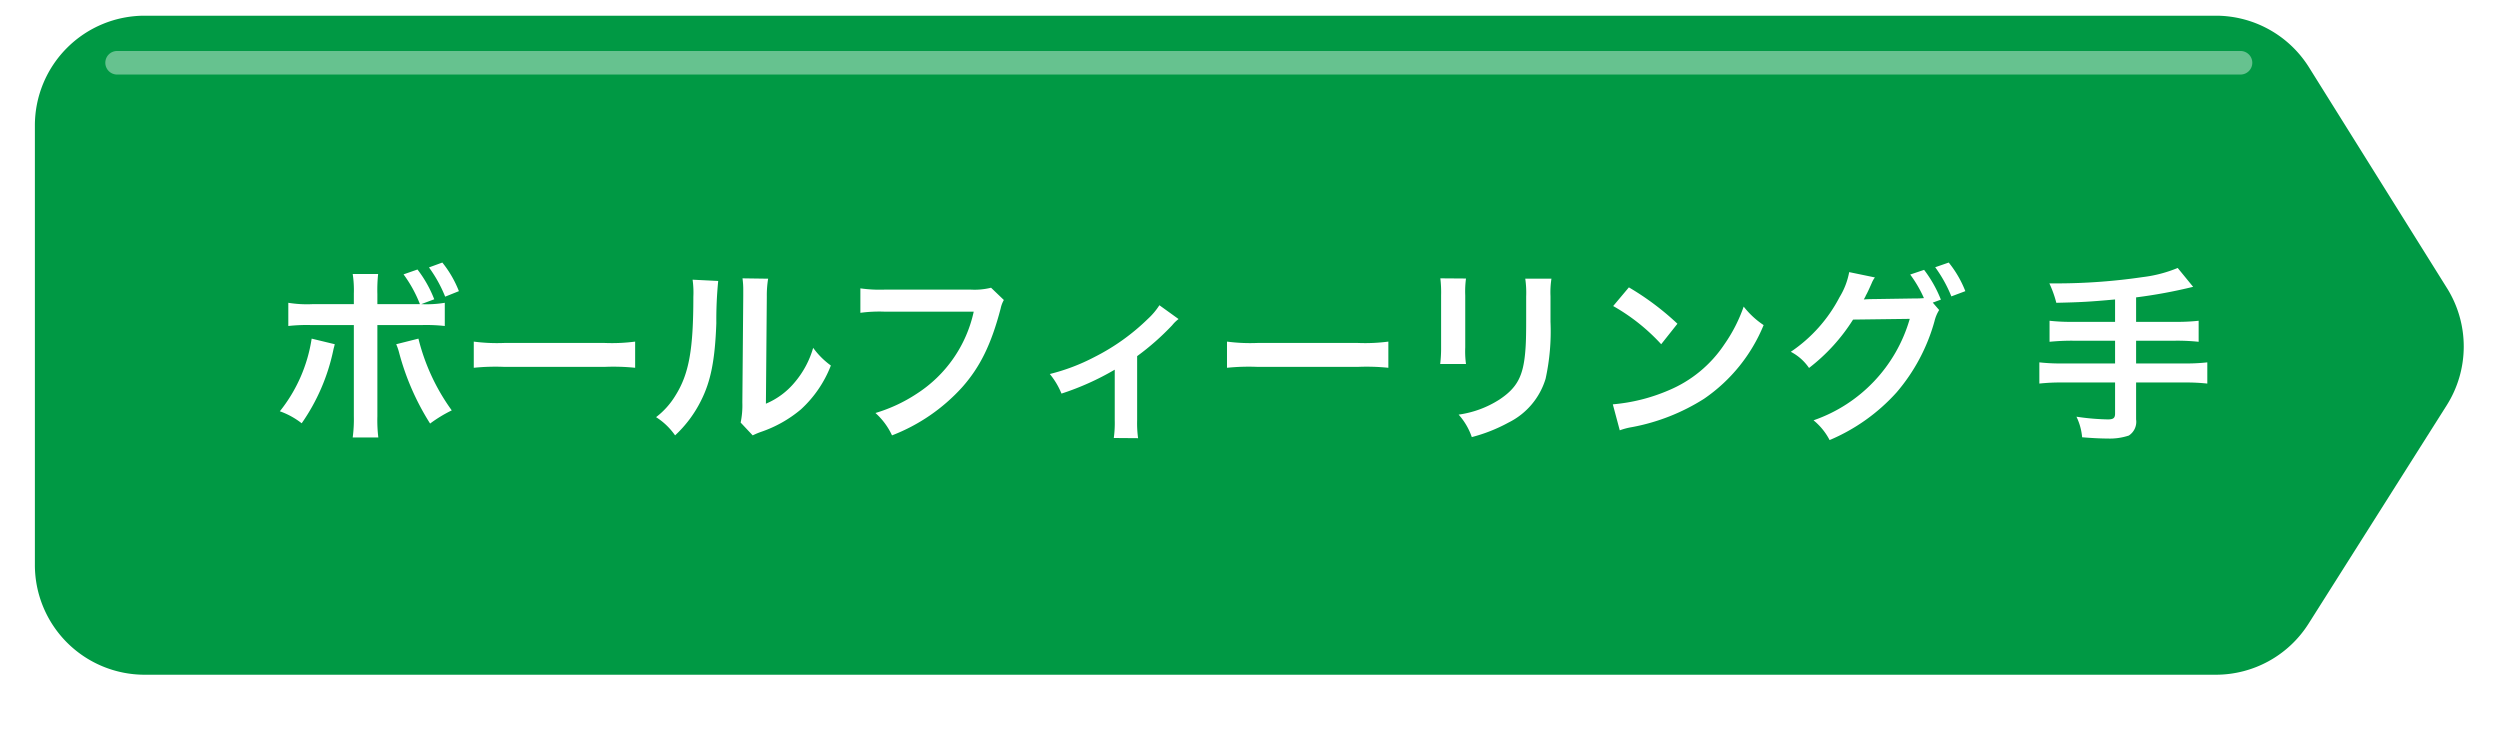 <svg id="button_bf_hand_pc.svg" xmlns="http://www.w3.org/2000/svg" xmlns:xlink="http://www.w3.org/1999/xlink" width="277" height="81" viewBox="0 0 277 81">
  <defs>
    <style>
      .cls-1 {
        fill: #094;
        filter: url(#filter);
      }

      .cls-1, .cls-2, .cls-3 {
        fill-rule: evenodd;
      }

      .cls-2, .cls-3 {
        fill: #fff;
      }

      .cls-2 {
        opacity: 0.4;
      }
    </style>
    <filter id="filter" x="822" y="5017" width="277" height="81" filterUnits="userSpaceOnUse">
      <feOffset result="offset" dy="2" in="SourceAlpha"/>
      <feGaussianBlur result="blur" stdDeviation="2"/>
      <feFlood result="flood" flood-opacity="0.2"/>
      <feComposite result="composite" operator="in" in2="blur"/>
      <feBlend result="blend" in="SourceGraphic"/>
      <feGaussianBlur result="blur-2" stdDeviation="2" in="SourceAlpha"/>
      <feFlood result="flood-2" flood-opacity="0.4"/>
      <feComposite result="composite-2" operator="out" in2="blur-2"/>
      <feOffset result="offset-2" dy="-2"/>
      <feComposite result="composite-3" operator="in" in2="SourceAlpha"/>
      <feBlend result="blend-2" mode="multiply" in2="blend"/>
    </filter>
  </defs>
  <g id="bg">
    <path id="bg-2" data-name="bg" class="cls-1" d="M1093.13,5048.93l-15.3-24.48a12.178,12.178,0,0,0-10.31-5.71h-229.5a12.163,12.163,0,0,0-12.155,12.17h0v48.68a12.164,12.164,0,0,0,12.155,12.17h229.5a12.158,12.158,0,0,0,10.27-5.66l15.31-24.2A12.194,12.194,0,0,0,1093.13,5048.93Z" transform="translate(-822 -5017)"/>
    <path id="highlight" class="cls-2" d="M1070.25,5022.65H834.974a1.305,1.305,0,0,0,0,2.61H1070.25a1.305,1.305,0,1,0,0-2.61" transform="translate(-822 -5017)"/>
  </g>
  <path id="ボールフィーリング_手" data-name="ボールフィーリング 手" class="cls-3" d="M863.813,5050.7v-1.11a16.875,16.875,0,0,1,.084-2.23H861.08a11.881,11.881,0,0,1,.126,2.17v1.17h-4.59a12.947,12.947,0,0,1-2.671-.15v2.57a18.569,18.569,0,0,1,2.629-.1h4.632v10.09a15.429,15.429,0,0,1-.126,2.36h2.838a16.011,16.011,0,0,1-.105-2.34v-10.11h4.82a18.715,18.715,0,0,1,2.649.1v-2.57a12.588,12.588,0,0,1-2.608.15l1.44-.54a13.3,13.3,0,0,0-1.857-3.3l-1.544.54a14.265,14.265,0,0,1,1.815,3.3h-4.715Zm-7.281,3.82a16.948,16.948,0,0,1-3.525,8.05,8.549,8.549,0,0,1,2.42,1.33,22.015,22.015,0,0,0,3.5-8.09c0.041-.21.083-0.33,0.083-0.35,0.021-.05.042-0.17,0.083-0.32Zm9.368,0.62a6.061,6.061,0,0,1,.333.98,28.165,28.165,0,0,0,3.422,7.81,14.965,14.965,0,0,1,2.4-1.46,22.891,22.891,0,0,1-3.693-7.95Zm6.947-5.88a12.109,12.109,0,0,0-1.836-3.17l-1.481.54a14.84,14.84,0,0,1,1.794,3.24Zm1.649,8.49a23.892,23.892,0,0,1,3.4-.1h11.078a23.892,23.892,0,0,1,3.4.1v-2.9a19.8,19.8,0,0,1-3.38.15h-11.12a19.8,19.8,0,0,1-3.38-.15v2.9Zm24.244-9.76a10.4,10.4,0,0,1,.084,1.9c0,5.84-.48,8.53-1.982,10.93a8.677,8.677,0,0,1-2.149,2.4,7.36,7.36,0,0,1,2.107,2.02,13.325,13.325,0,0,0,2.879-3.86c1.085-2.15,1.544-4.51,1.69-8.57a44.3,44.3,0,0,1,.208-4.68Zm5.529-.15a9.2,9.2,0,0,1,.083,1.38v0.62l-0.1,11.77a9.3,9.3,0,0,1-.188,2.21l1.335,1.42a8.49,8.49,0,0,1,.9-0.38,13.718,13.718,0,0,0,4.444-2.5,12.894,12.894,0,0,0,3.317-4.86,8.683,8.683,0,0,1-1.961-1.96,10.271,10.271,0,0,1-2.044,3.82,8.336,8.336,0,0,1-3.192,2.37l0.1-11.86a11.433,11.433,0,0,1,.146-1.99Zm27.54,1.04a7.512,7.512,0,0,1-2.233.21H920a15.321,15.321,0,0,1-2.67-.14v2.71a15.77,15.77,0,0,1,2.629-.13h9.93a14.465,14.465,0,0,1-6.321,9.1,17.2,17.2,0,0,1-4.569,2.13,7.627,7.627,0,0,1,1.836,2.48,20.348,20.348,0,0,0,7.761-5.32c2-2.25,3.233-4.76,4.277-8.74a3.165,3.165,0,0,1,.354-0.94Zm18.652,1.94a7.621,7.621,0,0,1-1.273,1.51,23.8,23.8,0,0,1-5.924,4.23,22.008,22.008,0,0,1-4.945,1.88,8.428,8.428,0,0,1,1.294,2.17,29.993,29.993,0,0,0,5.9-2.65v5.59a12.367,12.367,0,0,1-.105,1.98l2.692,0.02a12.19,12.19,0,0,1-.105-2v-7.09a28.382,28.382,0,0,0,3.881-3.42,4.067,4.067,0,0,1,.709-0.69Zm7.491,6.93a23.892,23.892,0,0,1,3.4-.1h11.078a23.874,23.874,0,0,1,3.4.1v-2.9a19.789,19.789,0,0,1-3.379.15h-11.12a19.8,19.8,0,0,1-3.38-.15v2.9Zm23.639-9.91a13.335,13.335,0,0,1,.083,1.88v5.74a14.855,14.855,0,0,1-.1,1.87h2.858a10.059,10.059,0,0,1-.083-1.83v-5.76a10.7,10.7,0,0,1,.083-1.88Zm9.409,0.04a11.1,11.1,0,0,1,.1,1.99v2.6c0,1.67-.021,2.59-0.1,3.49-0.23,2.75-.918,4.02-2.879,5.32a11.23,11.23,0,0,1-4.506,1.66,7.219,7.219,0,0,1,1.46,2.49,17.758,17.758,0,0,0,4.068-1.61,7.978,7.978,0,0,0,4.11-4.86,24.573,24.573,0,0,0,.542-6.32v-2.82a9.814,9.814,0,0,1,.105-1.94H991Zm9.74,3.03a21.678,21.678,0,0,1,5.32,4.23l1.8-2.27a30.173,30.173,0,0,0-5.38-4.03Zm0.73,13.77a7.448,7.448,0,0,1,1.38-.36,22.59,22.59,0,0,0,7.95-3.13,18.3,18.3,0,0,0,6.61-8.17,9.394,9.394,0,0,1-2.21-2.05,17.026,17.026,0,0,1-2.13,4.17,13.811,13.811,0,0,1-6.19,5.11,19.9,19.9,0,0,1-6.18,1.55Zm34.68-14.15,0.9-.33a13.665,13.665,0,0,0-1.86-3.3l-1.54.52a13.5,13.5,0,0,1,1.52,2.61,10.589,10.589,0,0,1-1.09.04l-4.57.07c-0.41,0-.75.02-1,0.04l0.17-.31a1.947,1.947,0,0,1,.15-0.3c0.21-.41.39-0.83,0.56-1.21a2.708,2.708,0,0,1,.35-0.62l-2.85-.59a8.138,8.138,0,0,1-1.07,2.78,16.431,16.431,0,0,1-5.4,6.05,5.493,5.493,0,0,1,2.02,1.79,20.547,20.547,0,0,0,4.88-5.36l6.28-.08a16.789,16.789,0,0,1-10.66,11.24,6.957,6.957,0,0,1,1.78,2.19,20.931,20.931,0,0,0,7.42-5.28,20.535,20.535,0,0,0,4.2-7.88,4.142,4.142,0,0,1,.52-1.25Zm3.61-1.27a11.959,11.959,0,0,0-1.84-3.17l-1.5.52a14.86,14.86,0,0,1,1.79,3.23Zm16.59,3.4h-4.68a21.019,21.019,0,0,1-2.58-.12v2.33a25.27,25.27,0,0,1,2.6-.12h4.66v2.52h-5.82a20.947,20.947,0,0,1-2.57-.12v2.35a21.868,21.868,0,0,1,2.57-.12h5.82v3.44c0,0.5-.19.65-0.8,0.65a26,26,0,0,1-3.48-.3,6.481,6.481,0,0,1,.63,2.28c1.18,0.1,2.21.14,2.83,0.14a6.688,6.688,0,0,0,2.34-.33,1.813,1.813,0,0,0,.81-1.79v-4.09h5.34a21.727,21.727,0,0,1,2.55.12v-2.35a20.8,20.8,0,0,1-2.55.12h-5.34v-2.52h4.36a22.589,22.589,0,0,1,2.57.12v-2.33a21.69,21.69,0,0,1-2.61.12h-4.32v-2.71a55.716,55.716,0,0,0,6.32-1.17l-1.71-2.09a14.647,14.647,0,0,1-3.86,1.01,65.751,65.751,0,0,1-9.34.7h-1.02a12.061,12.061,0,0,1,.77,2.15c2.73-.06,3.77-0.12,6.51-0.37v2.48Z" transform="translate(-822 -5017)"/>
</svg>
